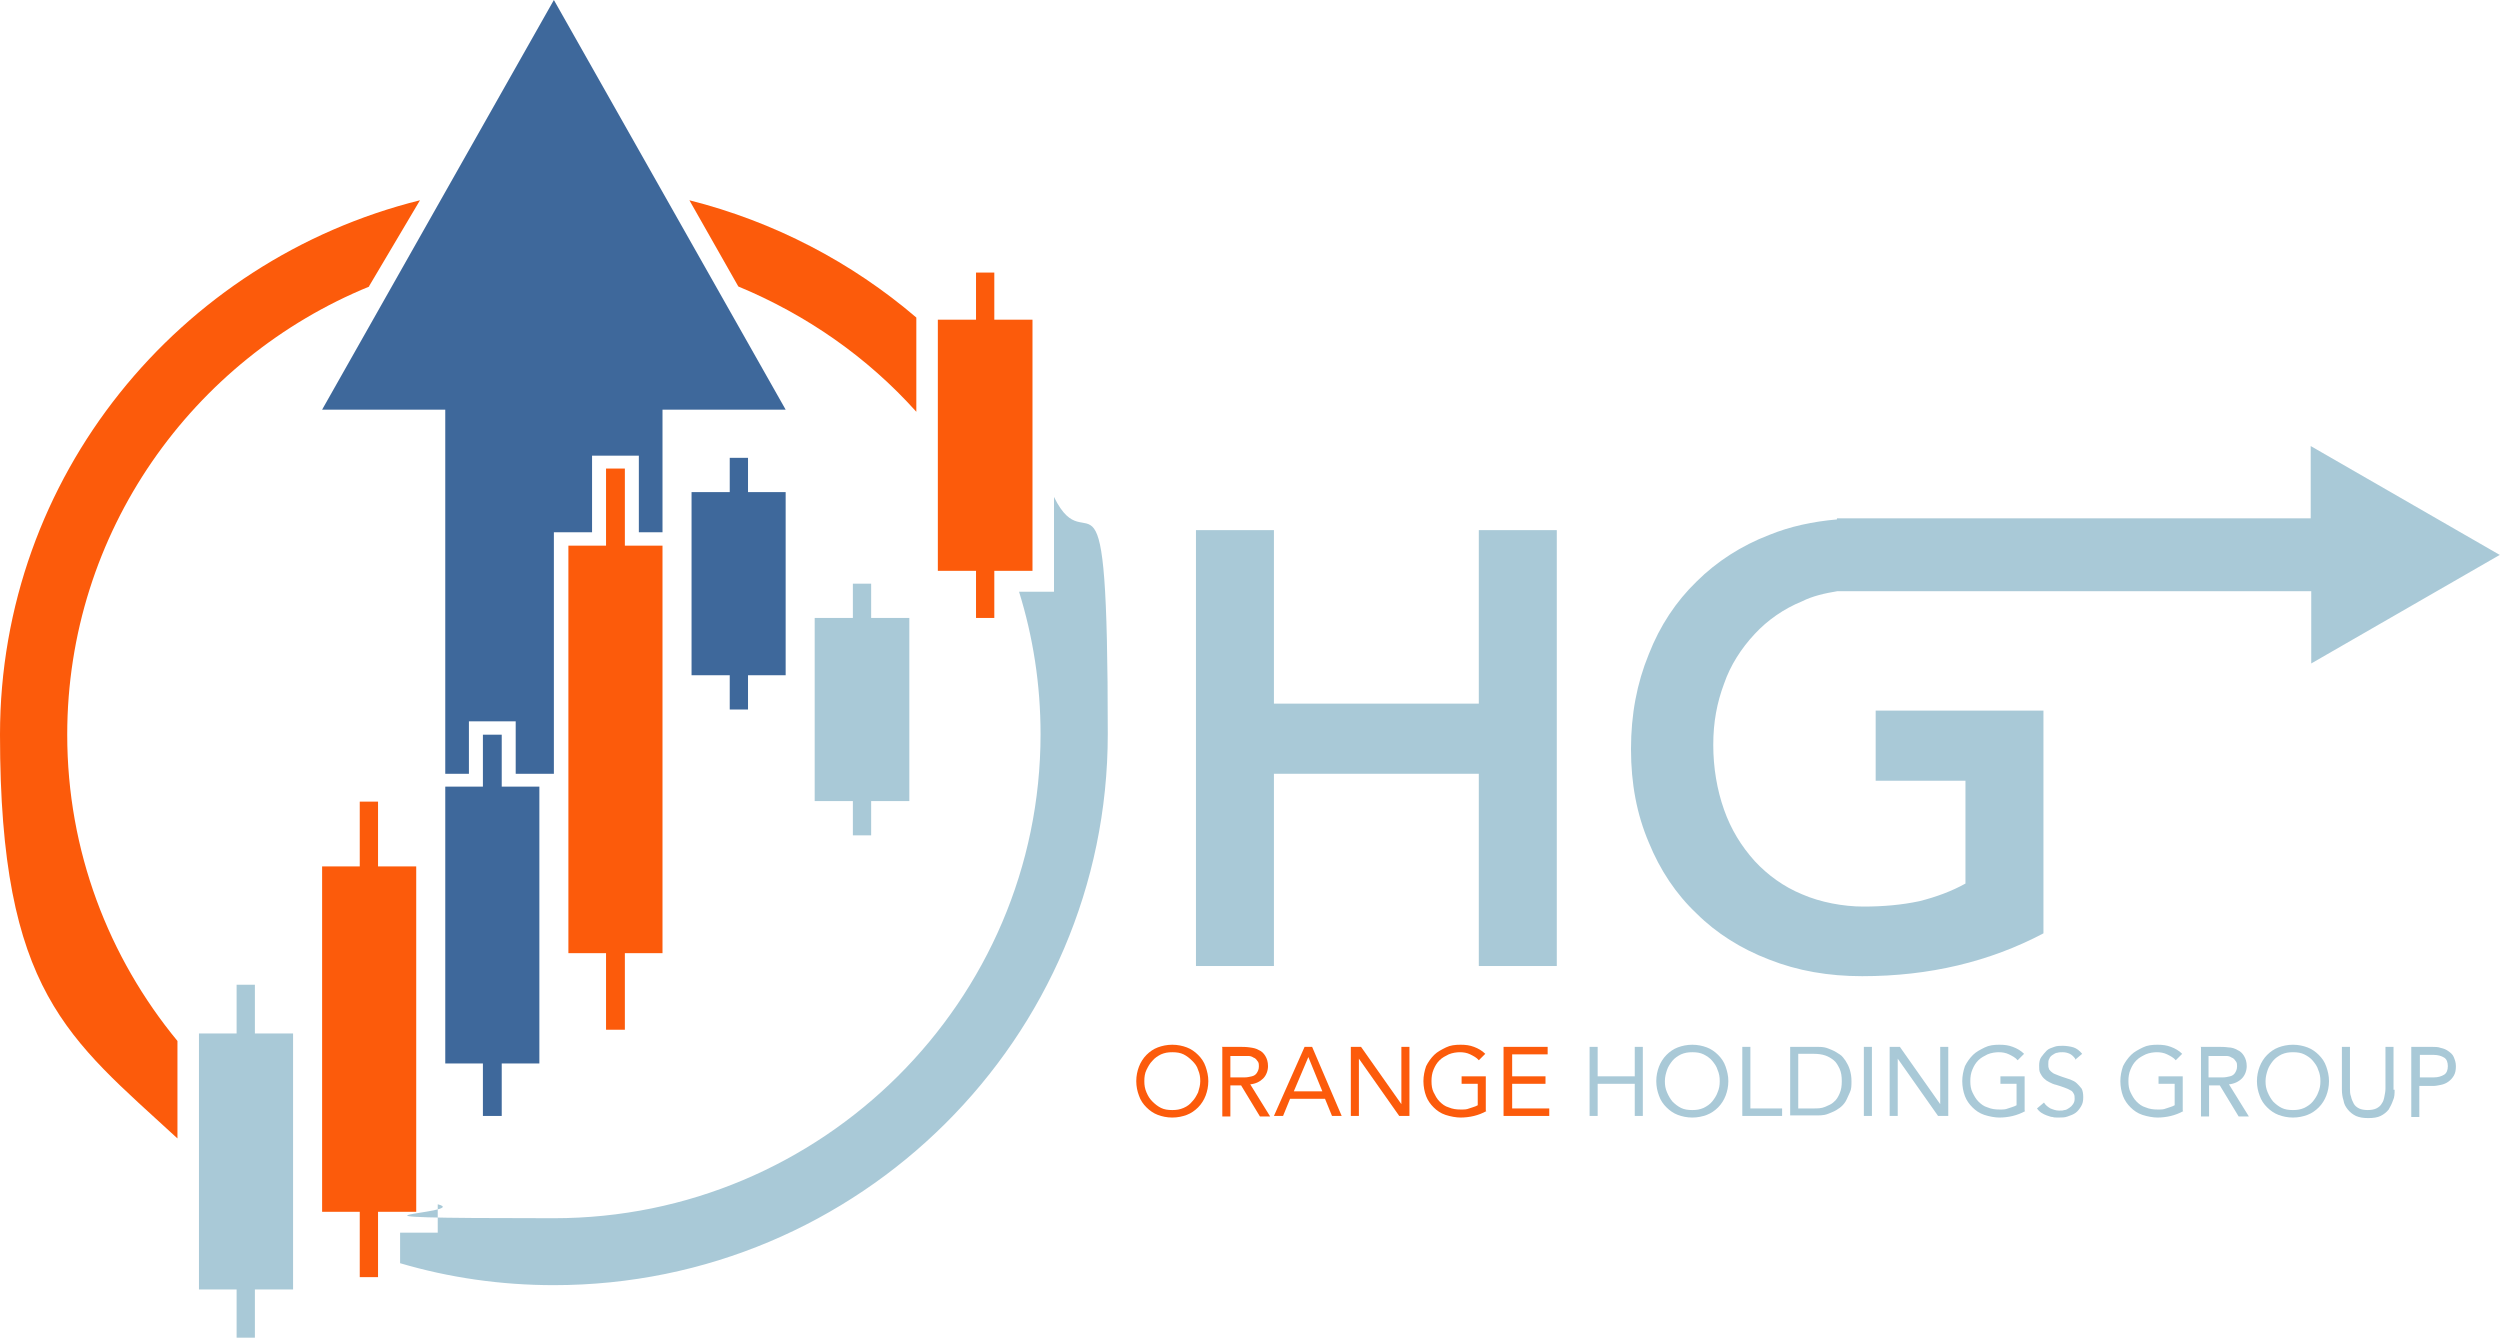 <?xml version="1.0" encoding="UTF-8"?> <svg xmlns="http://www.w3.org/2000/svg" width="271" height="145" viewBox="0 0 271 145" fill="none"><path d="M127.076 121.143C126.494 121.143 125.969 121.027 125.503 120.853C125.036 120.678 124.628 120.388 124.278 120.04C123.929 119.692 123.637 119.285 123.462 118.763C123.287 118.299 123.171 117.776 123.171 117.196C123.171 116.615 123.287 116.093 123.462 115.628C123.637 115.164 123.929 114.7 124.278 114.351C124.628 114.003 125.036 113.713 125.503 113.539C125.969 113.365 126.494 113.249 127.076 113.249C127.659 113.249 128.184 113.365 128.65 113.539C129.117 113.713 129.525 114.003 129.874 114.351C130.224 114.7 130.516 115.106 130.691 115.628C130.865 116.151 130.982 116.615 130.982 117.196C130.982 117.776 130.865 118.299 130.691 118.763C130.516 119.227 130.224 119.692 129.874 120.04C129.525 120.388 129.117 120.678 128.65 120.853C128.184 121.027 127.659 121.143 127.076 121.143ZM127.076 120.33C127.543 120.33 127.893 120.272 128.301 120.098C128.709 119.924 129 119.692 129.233 119.401C129.525 119.111 129.7 118.763 129.874 118.415C129.991 118.008 130.108 117.66 130.108 117.196C130.108 116.731 130.049 116.383 129.874 115.977C129.758 115.57 129.525 115.28 129.233 114.99C128.942 114.7 128.65 114.468 128.301 114.293C127.951 114.119 127.543 114.061 127.076 114.061C126.61 114.061 126.26 114.119 125.852 114.293C125.503 114.468 125.153 114.7 124.92 114.99C124.628 115.28 124.453 115.628 124.278 115.977C124.104 116.325 124.045 116.731 124.045 117.196C124.045 117.66 124.104 118.008 124.278 118.415C124.453 118.821 124.628 119.111 124.92 119.401C125.211 119.692 125.503 119.924 125.852 120.098C126.202 120.272 126.61 120.33 127.076 120.33Z" fill="#FC5B0B"></path><path d="M132.439 113.48H134.363C134.713 113.48 135.062 113.48 135.47 113.538C135.878 113.596 136.17 113.654 136.461 113.829C136.753 113.945 136.986 114.177 137.161 114.467C137.336 114.757 137.452 115.106 137.452 115.57C137.452 116.034 137.277 116.557 136.928 116.905C136.578 117.253 136.112 117.485 135.529 117.543L137.685 121.026H136.578L134.538 117.66H133.372V121.026H132.498V113.538L132.439 113.48ZM133.372 116.789H134.188C134.421 116.789 134.713 116.789 134.946 116.789C135.179 116.789 135.47 116.731 135.704 116.673C135.937 116.615 136.112 116.499 136.228 116.325C136.345 116.15 136.461 115.918 136.461 115.628C136.461 115.338 136.461 115.164 136.286 114.989C136.17 114.815 136.053 114.699 135.878 114.641C135.704 114.525 135.529 114.467 135.296 114.467C135.062 114.467 134.887 114.467 134.654 114.467H133.372V116.963V116.789Z" fill="#FC5B0B"></path><path d="M141.417 113.48H142.233L145.439 120.968H144.39L143.632 119.111H139.843L139.085 120.968H138.094L141.417 113.48ZM141.825 114.583L140.251 118.298H143.34L141.825 114.583Z" fill="#FC5B0B"></path><path d="M146.43 113.48H147.537L151.909 119.691V113.48H152.784V120.968H151.676L147.304 114.757V120.968H146.43V113.48Z" fill="#FC5B0B"></path><path d="M161.119 120.446C160.711 120.678 160.245 120.853 159.779 120.969C159.312 121.085 158.788 121.143 158.321 121.143C157.855 121.143 157.214 121.027 156.689 120.853C156.165 120.678 155.756 120.388 155.407 120.04C155.057 119.692 154.766 119.285 154.591 118.821C154.416 118.357 154.299 117.776 154.299 117.196C154.299 116.615 154.416 116.093 154.591 115.57C154.824 115.106 155.115 114.7 155.465 114.351C155.815 114.003 156.281 113.771 156.747 113.539C157.214 113.307 157.738 113.249 158.321 113.249C158.904 113.249 159.312 113.307 159.779 113.481C160.245 113.655 160.653 113.887 161.003 114.235L160.303 114.932C160.07 114.642 159.72 114.468 159.371 114.293C159.021 114.119 158.613 114.061 158.263 114.061C157.913 114.061 157.447 114.119 157.039 114.293C156.689 114.468 156.339 114.642 156.048 114.932C155.756 115.222 155.582 115.512 155.407 115.919C155.232 116.325 155.174 116.731 155.174 117.196C155.174 117.66 155.232 118.066 155.407 118.415C155.582 118.763 155.756 119.111 156.048 119.401C156.339 119.692 156.631 119.924 157.039 120.04C157.447 120.214 157.855 120.272 158.321 120.272C158.788 120.272 158.963 120.272 159.254 120.156C159.545 120.04 159.895 119.982 160.187 119.808V117.486H158.438V116.673H161.061V120.388L161.119 120.446Z" fill="#FC5B0B"></path><path d="M163.043 113.48H167.765V114.293H163.918V116.673H167.532V117.485H163.918V120.156H167.94V120.968H162.985V113.48H163.043Z" fill="#FC5B0B"></path><path d="M172.312 113.48H173.186V116.673H177.208V113.48H178.082V120.968H177.208V117.485H173.186V120.968H172.312V113.48Z" fill="#A9C9D7"></path><path d="M183.446 121.143C182.863 121.143 182.338 121.027 181.872 120.853C181.405 120.678 180.997 120.388 180.648 120.04C180.298 119.692 180.006 119.285 179.831 118.763C179.657 118.299 179.54 117.776 179.54 117.196C179.54 116.615 179.657 116.093 179.831 115.628C180.006 115.164 180.298 114.7 180.648 114.351C180.997 114.003 181.405 113.713 181.872 113.539C182.338 113.365 182.863 113.249 183.446 113.249C184.029 113.249 184.553 113.365 185.02 113.539C185.486 113.713 185.894 114.003 186.244 114.351C186.593 114.7 186.885 115.106 187.06 115.628C187.235 116.151 187.351 116.615 187.351 117.196C187.351 117.776 187.235 118.299 187.06 118.763C186.885 119.227 186.593 119.692 186.244 120.04C185.894 120.388 185.486 120.678 185.02 120.853C184.553 121.027 184.029 121.143 183.446 121.143ZM183.446 120.33C183.912 120.33 184.262 120.272 184.67 120.098C185.02 119.924 185.369 119.692 185.602 119.401C185.836 119.111 186.069 118.763 186.185 118.415C186.36 118.008 186.419 117.66 186.419 117.196C186.419 116.731 186.36 116.383 186.185 115.977C186.069 115.57 185.836 115.28 185.602 114.99C185.369 114.7 185.02 114.468 184.67 114.293C184.32 114.119 183.912 114.061 183.446 114.061C182.979 114.061 182.63 114.119 182.221 114.293C181.872 114.468 181.522 114.7 181.289 114.99C181.056 115.28 180.822 115.628 180.706 115.977C180.589 116.325 180.473 116.731 180.473 117.196C180.473 117.66 180.531 118.008 180.706 118.415C180.881 118.821 181.056 119.111 181.289 119.401C181.58 119.692 181.872 119.924 182.221 120.098C182.571 120.272 182.979 120.33 183.446 120.33Z" fill="#A9C9D7"></path><path d="M188.866 113.48H189.741V120.156H193.18V120.968H188.866V113.48Z" fill="#A9C9D7"></path><path d="M194.054 113.48H196.969C197.202 113.48 197.494 113.48 197.785 113.538C198.077 113.596 198.31 113.712 198.601 113.828C198.893 113.944 199.126 114.118 199.417 114.292C199.709 114.466 199.884 114.757 200.059 114.989C200.233 115.279 200.408 115.569 200.525 115.976C200.641 116.382 200.7 116.73 200.7 117.195C200.7 117.659 200.7 118.065 200.525 118.414C200.35 118.762 200.233 119.11 200.059 119.4C199.884 119.691 199.65 119.923 199.417 120.097C199.184 120.271 198.893 120.445 198.601 120.561C198.31 120.677 198.077 120.794 197.785 120.852C197.494 120.91 197.261 120.91 196.969 120.91H194.054V113.422V113.48ZM194.929 120.155H196.619C197.027 120.155 197.435 120.155 197.843 119.981C198.251 119.807 198.543 119.691 198.776 119.458C199.068 119.226 199.242 118.936 199.417 118.53C199.592 118.123 199.65 117.717 199.65 117.195C199.65 116.672 199.592 116.266 199.417 115.86C199.242 115.511 199.068 115.163 198.776 114.931C198.485 114.699 198.193 114.525 197.843 114.408C197.494 114.292 197.086 114.234 196.619 114.234H194.929V120.097V120.155Z" fill="#A9C9D7"></path><path d="M202.041 113.48H202.915V120.968H202.041V113.48Z" fill="#A9C9D7"></path><path d="M204.838 113.48H205.946L210.318 119.691V113.48H211.192V120.968H210.085L205.713 114.757V120.968H204.838V113.48Z" fill="#A9C9D7"></path><path d="M219.528 120.446C219.12 120.678 218.653 120.853 218.187 120.969C217.721 121.085 217.196 121.143 216.73 121.143C216.263 121.143 215.622 121.027 215.098 120.853C214.573 120.678 214.165 120.388 213.815 120.04C213.465 119.692 213.174 119.285 212.999 118.821C212.824 118.357 212.708 117.776 212.708 117.196C212.708 116.615 212.824 116.093 212.999 115.57C213.232 115.106 213.524 114.7 213.873 114.351C214.223 114.003 214.69 113.771 215.156 113.539C215.622 113.307 216.147 113.249 216.73 113.249C217.313 113.249 217.721 113.307 218.187 113.481C218.653 113.655 219.061 113.887 219.411 114.235L218.712 114.932C218.479 114.642 218.129 114.468 217.779 114.293C217.429 114.119 217.021 114.061 216.671 114.061C216.322 114.061 215.855 114.119 215.447 114.293C215.098 114.468 214.748 114.642 214.456 114.932C214.165 115.222 213.99 115.512 213.815 115.919C213.64 116.325 213.582 116.731 213.582 117.196C213.582 117.66 213.64 118.066 213.815 118.415C213.99 118.763 214.165 119.111 214.456 119.401C214.748 119.692 215.039 119.924 215.447 120.04C215.855 120.214 216.263 120.272 216.73 120.272C217.196 120.272 217.371 120.272 217.662 120.156C217.954 120.04 218.304 119.982 218.595 119.808V117.486H216.846V116.673H219.47V120.388L219.528 120.446Z" fill="#A9C9D7"></path><path d="M224.949 114.757C224.774 114.525 224.6 114.351 224.366 114.235C224.133 114.119 223.842 114.061 223.609 114.061C223.375 114.061 223.201 114.061 223.026 114.119C222.851 114.119 222.676 114.235 222.501 114.351C222.326 114.467 222.21 114.583 222.151 114.757C222.035 114.932 222.035 115.106 222.035 115.338C222.035 115.57 222.035 115.686 222.093 115.802C222.093 115.918 222.21 116.034 222.326 116.15C222.443 116.267 222.618 116.383 222.792 116.441C223.026 116.557 223.259 116.615 223.55 116.731C223.842 116.847 224.133 116.905 224.425 117.021C224.716 117.137 224.949 117.253 225.124 117.428C225.299 117.602 225.474 117.776 225.649 118.008C225.765 118.24 225.824 118.53 225.824 118.937C225.824 119.343 225.765 119.633 225.59 119.924C225.416 120.214 225.241 120.446 225.008 120.62C224.774 120.794 224.483 120.91 224.133 121.026C223.842 121.142 223.492 121.142 223.142 121.142C222.792 121.142 222.676 121.142 222.501 121.084C222.268 121.084 222.093 120.968 221.86 120.91C221.685 120.852 221.452 120.736 221.277 120.62C221.102 120.504 220.927 120.33 220.811 120.156L221.568 119.517C221.743 119.807 221.976 119.982 222.268 120.156C222.559 120.272 222.851 120.388 223.201 120.388C223.55 120.388 223.609 120.388 223.783 120.33C223.958 120.33 224.133 120.214 224.308 120.098C224.483 119.982 224.6 119.865 224.716 119.691C224.833 119.517 224.891 119.343 224.891 119.111C224.891 118.879 224.891 118.705 224.774 118.53C224.716 118.414 224.6 118.24 224.425 118.182C224.25 118.066 224.075 118.008 223.783 117.892C223.492 117.776 223.259 117.718 222.909 117.602C222.618 117.544 222.384 117.428 222.151 117.311C221.918 117.195 221.743 117.079 221.568 116.905C221.393 116.731 221.277 116.557 221.16 116.325C221.044 116.092 221.044 115.86 221.044 115.512C221.044 115.164 221.102 114.815 221.277 114.583C221.452 114.351 221.627 114.119 221.86 113.887C222.093 113.654 222.384 113.596 222.676 113.48C222.967 113.364 223.317 113.364 223.609 113.364C223.9 113.364 224.425 113.422 224.774 113.538C225.124 113.654 225.416 113.887 225.707 114.235L224.949 114.873V114.757Z" fill="#A9C9D7"></path><path d="M236.666 120.446C236.258 120.678 235.792 120.853 235.325 120.969C234.859 121.085 234.334 121.143 233.868 121.143C233.402 121.143 232.76 121.027 232.236 120.853C231.711 120.678 231.303 120.388 230.953 120.04C230.604 119.692 230.312 119.285 230.137 118.821C229.962 118.357 229.846 117.776 229.846 117.196C229.846 116.615 229.962 116.093 230.137 115.57C230.37 115.106 230.662 114.7 231.012 114.351C231.361 114.003 231.828 113.771 232.294 113.539C232.76 113.307 233.285 113.249 233.868 113.249C234.451 113.249 234.859 113.307 235.325 113.481C235.792 113.655 236.2 113.887 236.549 114.235L235.85 114.932C235.617 114.642 235.267 114.468 234.917 114.293C234.567 114.119 234.159 114.061 233.81 114.061C233.46 114.061 232.994 114.119 232.586 114.293C232.236 114.468 231.886 114.642 231.595 114.932C231.303 115.222 231.128 115.512 230.953 115.919C230.778 116.325 230.72 116.731 230.72 117.196C230.72 117.66 230.778 118.066 230.953 118.415C231.128 118.763 231.303 119.111 231.595 119.401C231.886 119.692 232.177 119.924 232.586 120.04C232.994 120.214 233.402 120.272 233.868 120.272C234.334 120.272 234.509 120.272 234.801 120.156C235.092 120.04 235.442 119.982 235.733 119.808V117.486H233.985V116.673H236.608V120.388L236.666 120.446Z" fill="#A9C9D7"></path><path d="M238.531 113.48H240.455C240.804 113.48 241.154 113.48 241.562 113.538C241.912 113.538 242.262 113.654 242.553 113.829C242.845 113.945 243.078 114.177 243.253 114.467C243.428 114.757 243.544 115.106 243.544 115.57C243.544 116.034 243.369 116.557 243.02 116.905C242.67 117.253 242.203 117.485 241.62 117.543L243.777 121.026H242.67L240.63 117.66H239.464V121.026H238.589V113.538L238.531 113.48ZM239.405 116.789H240.221C240.455 116.789 240.746 116.789 240.979 116.789C241.212 116.789 241.504 116.731 241.737 116.673C241.97 116.615 242.145 116.499 242.262 116.325C242.378 116.15 242.495 115.918 242.495 115.628C242.495 115.338 242.495 115.164 242.32 114.989C242.203 114.815 242.087 114.699 241.912 114.641C241.737 114.525 241.562 114.467 241.329 114.467C241.096 114.467 240.921 114.467 240.688 114.467H239.405V116.963V116.789Z" fill="#A9C9D7"></path><path d="M248.558 121.143C247.975 121.143 247.45 121.027 246.984 120.853C246.518 120.678 246.11 120.388 245.76 120.04C245.41 119.692 245.119 119.285 244.944 118.763C244.769 118.299 244.652 117.776 244.652 117.196C244.652 116.615 244.769 116.093 244.944 115.628C245.119 115.164 245.41 114.7 245.76 114.351C246.11 114.003 246.518 113.713 246.984 113.539C247.45 113.365 247.975 113.249 248.558 113.249C249.141 113.249 249.665 113.365 250.132 113.539C250.598 113.713 251.006 114.003 251.356 114.351C251.706 114.7 251.997 115.106 252.172 115.628C252.347 116.151 252.463 116.615 252.463 117.196C252.463 117.776 252.347 118.299 252.172 118.763C251.997 119.227 251.706 119.692 251.356 120.04C251.006 120.388 250.598 120.678 250.132 120.853C249.665 121.027 249.141 121.143 248.558 121.143ZM248.558 120.33C249.024 120.33 249.374 120.272 249.782 120.098C250.132 119.924 250.482 119.692 250.715 119.401C250.948 119.111 251.181 118.763 251.298 118.415C251.473 118.008 251.531 117.66 251.531 117.196C251.531 116.731 251.473 116.383 251.298 115.977C251.181 115.57 250.948 115.28 250.715 114.99C250.482 114.7 250.132 114.468 249.782 114.293C249.432 114.119 249.024 114.061 248.558 114.061C248.092 114.061 247.742 114.119 247.334 114.293C246.984 114.468 246.634 114.7 246.401 114.99C246.168 115.28 245.935 115.628 245.818 115.977C245.702 116.325 245.585 116.731 245.585 117.196C245.585 117.66 245.643 118.008 245.818 118.415C245.993 118.821 246.168 119.111 246.401 119.401C246.693 119.692 246.984 119.924 247.334 120.098C247.684 120.272 248.092 120.33 248.558 120.33Z" fill="#A9C9D7"></path><path d="M259.575 118.124C259.575 118.53 259.575 118.937 259.4 119.285C259.283 119.633 259.108 119.981 258.933 120.272C258.7 120.562 258.409 120.794 258.059 120.968C257.709 121.142 257.243 121.2 256.718 121.2C256.194 121.2 255.786 121.142 255.378 120.968C255.028 120.794 254.736 120.562 254.503 120.272C254.27 119.981 254.095 119.691 254.037 119.285C253.92 118.937 253.862 118.53 253.862 118.124V113.48H254.736V118.008C254.736 118.298 254.736 118.588 254.853 118.879C254.911 119.169 255.028 119.401 255.144 119.633C255.261 119.865 255.494 120.039 255.727 120.156C255.961 120.272 256.31 120.33 256.66 120.33C257.01 120.33 257.36 120.272 257.593 120.156C257.826 120.039 258.059 119.865 258.176 119.633C258.351 119.401 258.409 119.169 258.467 118.879C258.525 118.588 258.584 118.298 258.584 118.008V113.48H259.458V118.124H259.575Z" fill="#A9C9D7"></path><path d="M261.382 113.48H263.597C263.947 113.48 264.296 113.48 264.588 113.596C264.879 113.654 265.171 113.77 265.404 113.945C265.637 114.119 265.87 114.293 265.987 114.583C266.103 114.873 266.22 115.164 266.22 115.57C266.22 115.976 266.162 116.324 265.987 116.615C265.812 116.905 265.637 117.079 265.404 117.253C265.171 117.427 264.879 117.543 264.588 117.602C264.296 117.66 264.005 117.718 263.772 117.718H262.256V121.084H261.382V113.596V113.48ZM262.314 116.789H263.83C264.296 116.789 264.646 116.673 264.938 116.499C265.229 116.325 265.346 115.976 265.346 115.57C265.346 115.164 265.229 114.815 264.938 114.641C264.646 114.467 264.296 114.351 263.83 114.351H262.314V116.847V116.789Z" fill="#A9C9D7"></path><path d="M129.642 57.466H138.094V76.273H160.303V57.466H168.756V104.716H160.303V83.877H138.094V104.716H129.642V57.466Z" fill="#A9C9D7"></path><path d="M40.979 86.896H38.997V93.919H34.917V131.359H38.997V138.441H40.979V131.359H45.118V93.919H40.979V86.896Z" fill="#FC5B0B"></path><path d="M27.63 106.747H25.648V112.029H21.568V139.776H25.648V145H27.63V139.776H31.769V112.029H27.63V106.747Z" fill="#A9C9D7"></path><path d="M48.266 83.877H50.831V78.189H55.902V83.877H60.041V57.698H64.179V49.398H69.251V57.698H71.816V44.406H85.165L60.041 0L34.917 44.406H48.266V83.877Z" fill="#3E689B"></path><path d="M54.387 79.64H52.347V85.27H48.267V115.28H52.347V120.969H54.387V115.28H58.468V85.27H54.387V79.64Z" fill="#3E689B"></path><path d="M67.735 50.791H65.695V59.149H61.614V103.323H65.695V111.623H67.735V103.323H71.815V59.149H67.735V50.791Z" fill="#FC5B0B"></path><path d="M81.085 49.629H79.103V53.344H74.964V73.196H79.103V76.911H81.085V73.196H85.165V53.344H81.085V49.629Z" fill="#3E689B"></path><path d="M94.433 63.27H92.451V66.985H88.312V86.837H92.451V90.552H94.433V86.837H98.572V66.985H94.433V63.27Z" fill="#A9C9D7"></path><path d="M111.922 34.654H107.783V29.546H105.801V34.654H101.662V61.878H105.801V66.986H107.783V61.878H111.922V34.654Z" fill="#FC5B0B"></path><path d="M39.988 31.055L45.526 21.709C19.411 28.21 0 51.661 0 79.64C0 107.618 7.403 112.494 19.236 123.407V112.842C11.775 103.787 7.287 92.236 7.287 79.64C7.287 57.698 20.869 38.891 40.047 31.055H39.988Z" fill="#FC5B0B"></path><path d="M99.33 44.637V34.421C92.335 28.442 83.941 24.031 74.731 21.709L80.035 31.055C87.438 34.131 94.025 38.717 99.33 44.637Z" fill="#FC5B0B"></path><path d="M114.253 53.925V64.141H110.464C111.98 69.017 112.796 74.183 112.796 79.581C112.796 108.488 89.129 132.055 60.042 132.055C30.954 132.055 51.473 131.533 47.451 130.546V133.622H43.37V136.931C48.675 138.498 54.271 139.311 60.042 139.311C93.152 139.311 120.083 112.493 120.083 79.581C120.083 46.669 118.042 61.645 114.253 53.867V53.925Z" fill="#A9C9D7"></path><path d="M270.942 60.136L250.481 48.352V56.189H199.126V56.305C196.503 56.537 194.054 57.059 191.781 57.988C188.75 59.149 186.068 60.89 183.911 63.038C181.696 65.186 179.948 67.798 178.723 70.932C177.441 74.067 176.8 77.434 176.8 81.207C176.8 84.98 177.441 88.288 178.723 91.307C179.948 94.325 181.696 96.937 183.911 99.027C186.068 101.175 188.75 102.858 191.781 104.019C194.87 105.238 198.193 105.818 201.865 105.818C209.152 105.818 215.681 104.251 221.51 101.175V77.027H203.323V84.631H213.057V95.776C211.6 96.589 209.91 97.227 208.044 97.692C206.121 98.098 204.139 98.272 201.982 98.272C199.825 98.272 197.319 97.808 195.337 96.937C193.355 96.124 191.606 94.847 190.207 93.338C188.75 91.713 187.642 89.914 186.884 87.766C186.127 85.618 185.718 83.238 185.718 80.742C185.718 78.246 186.127 76.157 186.884 74.125C187.584 72.093 188.75 70.294 190.207 68.727C191.606 67.217 193.355 65.998 195.337 65.186C196.503 64.605 197.785 64.315 199.184 64.083H250.539V71.919L271 60.136H270.942Z" fill="#A9C9D7"></path></svg> 